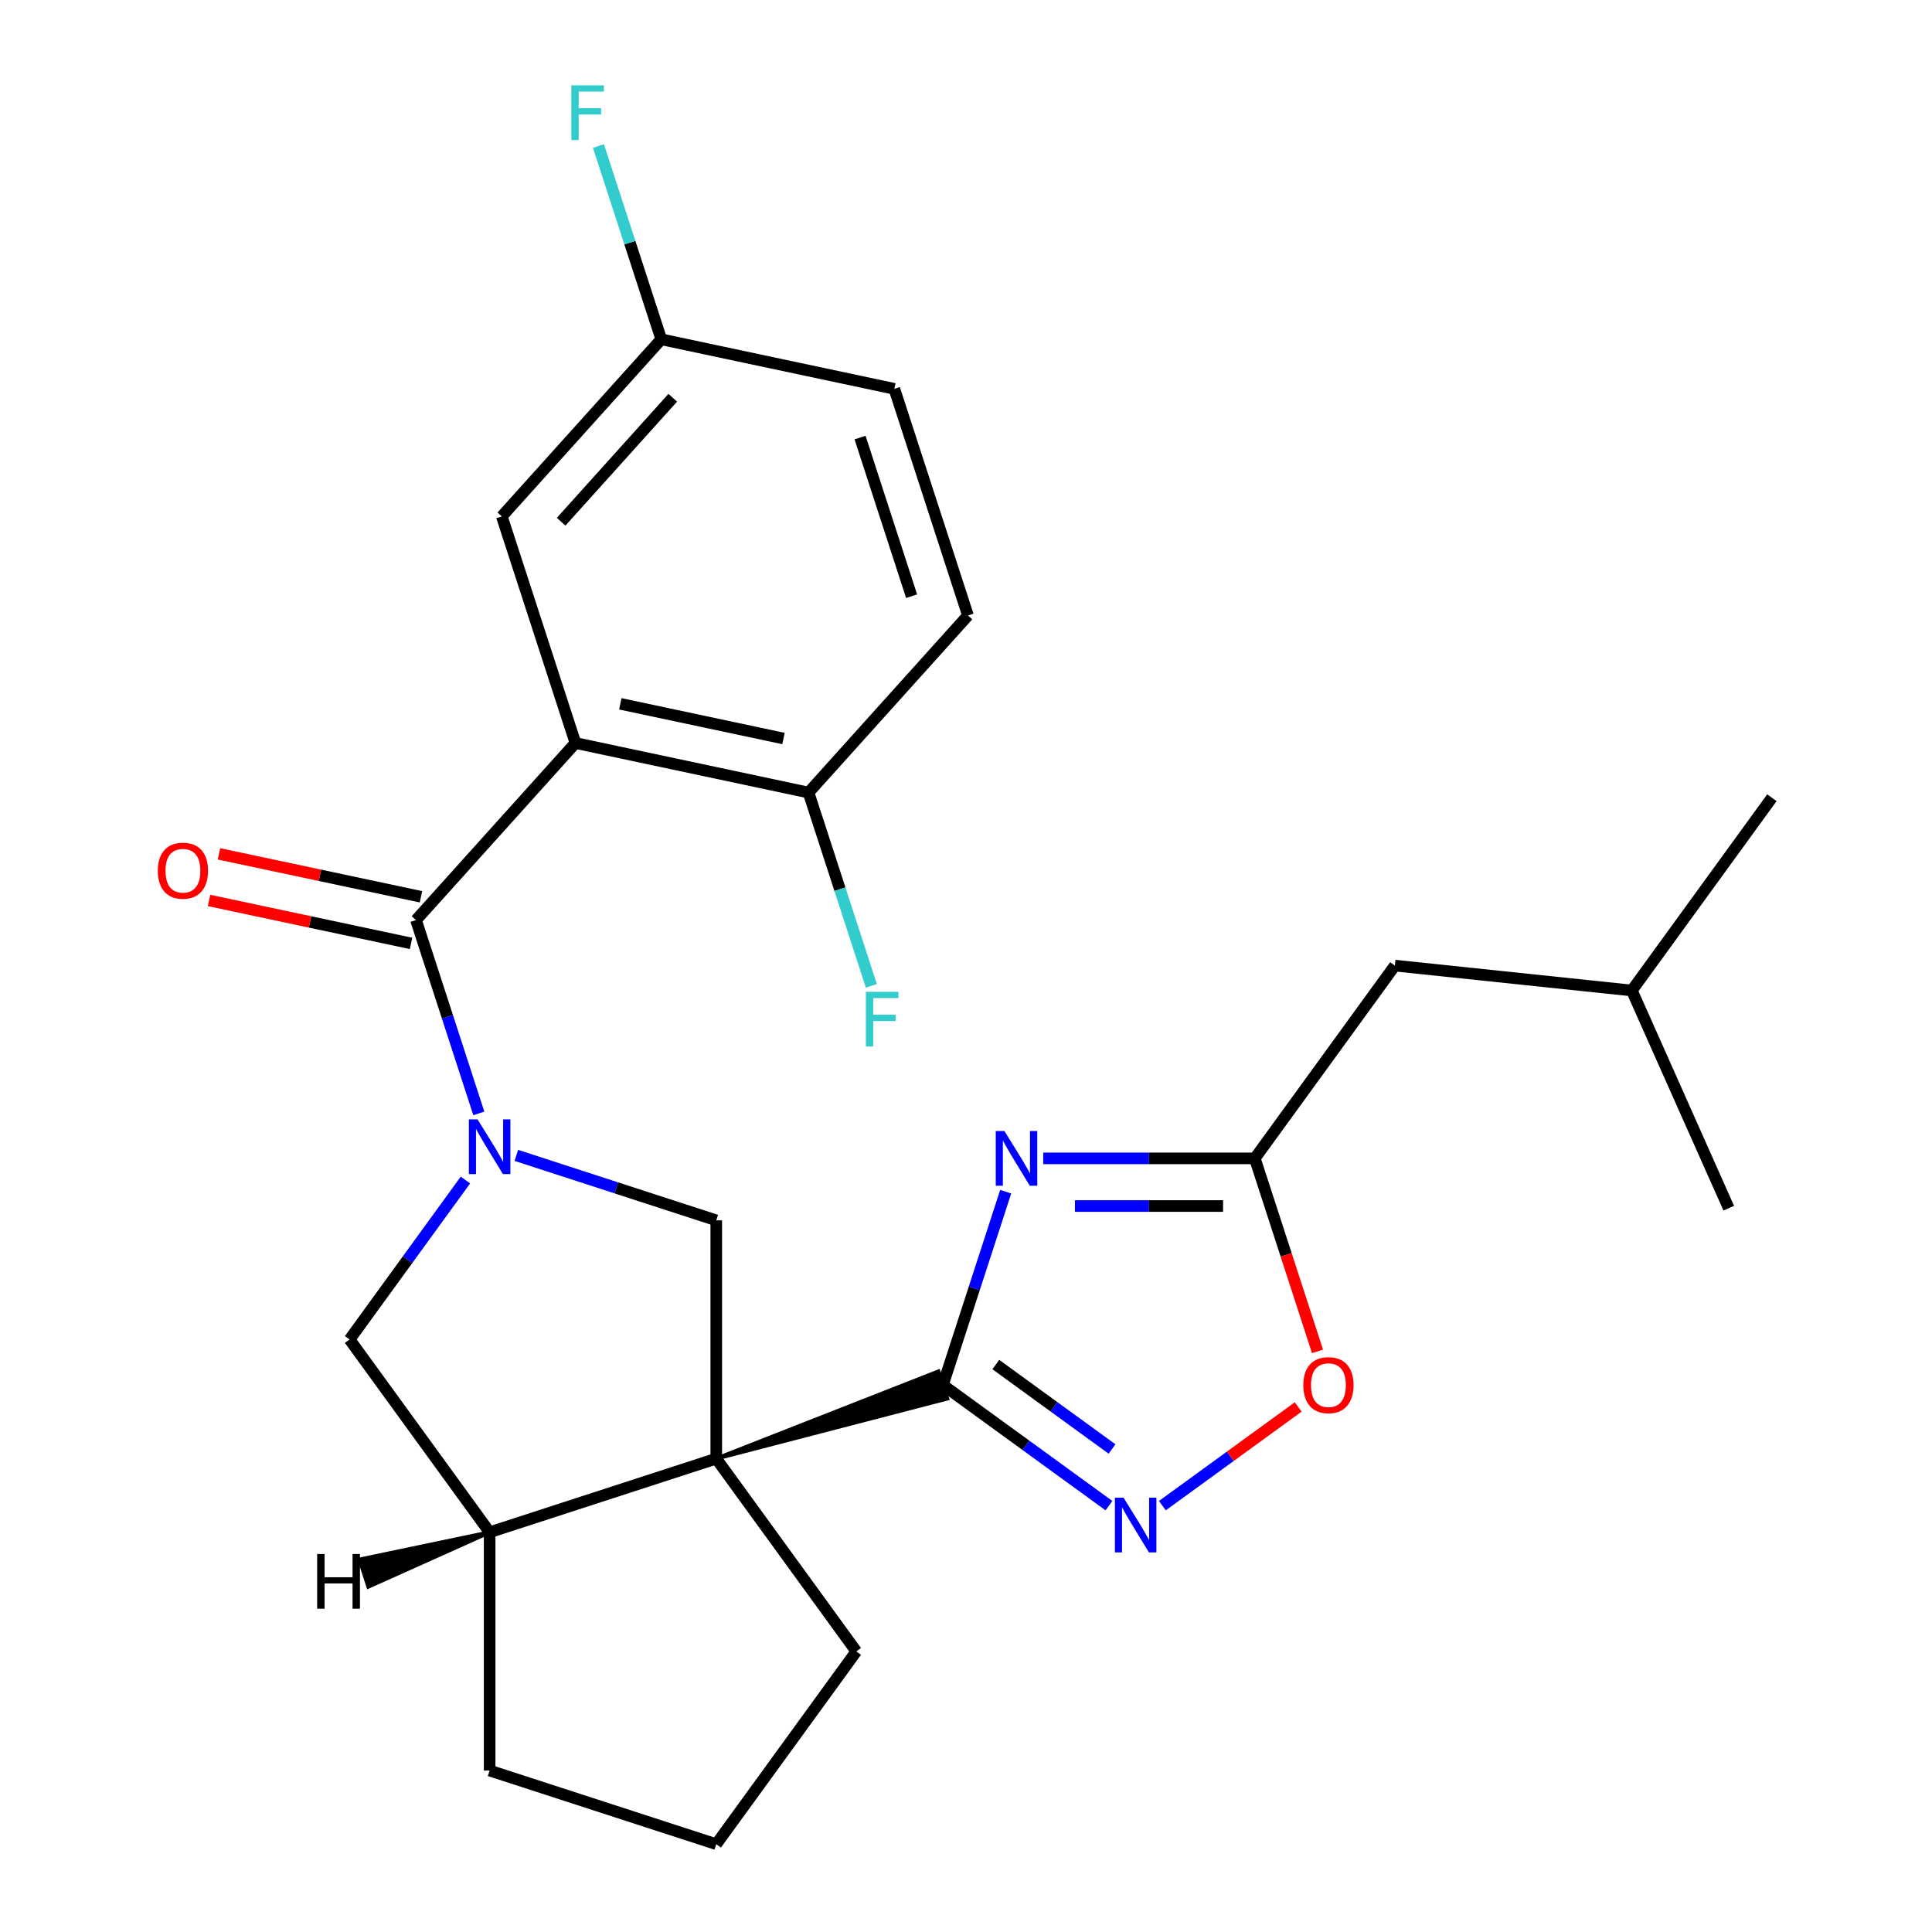 <?xml version='1.0' encoding='iso-8859-1'?>
<svg version='1.1' baseProfile='full'
              xmlns='http://www.w3.org/2000/svg'
                      xmlns:rdkit='http://www.rdkit.org/xml'
                      xmlns:xlink='http://www.w3.org/1999/xlink'
                  xml:space='preserve'
width='1000px' height='1000px' viewBox='0 0 1000 1000'>
<!-- END OF HEADER -->
<rect style='opacity:1.0;fill:#FFFFFF;stroke:none' width='1000' height='1000' x='0' y='0'> </rect>
<path class='bond-0' d='M 370.735,754.984 L 490.321,723.909 L 485.748,709.833 Z' style='fill:#000000;fill-rule:evenodd;fill-opacity:1;stroke:#000000;stroke-width:2px;stroke-linecap:butt;stroke-linejoin:miter;stroke-opacity:1;' />
<path class='bond-6' d='M 370.735,754.984 L 370.735,631.648' style='fill:none;fill-rule:evenodd;stroke:#000000;stroke-width:6px;stroke-linecap:butt;stroke-linejoin:miter;stroke-opacity:1' />
<path class='bond-8' d='M 370.735,754.984 L 253.436,793.097' style='fill:none;fill-rule:evenodd;stroke:#000000;stroke-width:6px;stroke-linecap:butt;stroke-linejoin:miter;stroke-opacity:1' />
<path class='bond-15' d='M 370.735,754.984 L 443.23,854.765' style='fill:none;fill-rule:evenodd;stroke:#000000;stroke-width:6px;stroke-linecap:butt;stroke-linejoin:miter;stroke-opacity:1' />
<path class='bond-2' d='M 488.035,716.871 L 504.29,666.843' style='fill:none;fill-rule:evenodd;stroke:#000000;stroke-width:6px;stroke-linecap:butt;stroke-linejoin:miter;stroke-opacity:1' />
<path class='bond-2' d='M 504.29,666.843 L 520.545,616.815' style='fill:none;fill-rule:evenodd;stroke:#0000FF;stroke-width:6px;stroke-linecap:butt;stroke-linejoin:miter;stroke-opacity:1' />
<path class='bond-5' d='M 488.035,716.871 L 531.013,748.097' style='fill:none;fill-rule:evenodd;stroke:#000000;stroke-width:6px;stroke-linecap:butt;stroke-linejoin:miter;stroke-opacity:1' />
<path class='bond-5' d='M 531.013,748.097 L 573.992,779.323' style='fill:none;fill-rule:evenodd;stroke:#0000FF;stroke-width:6px;stroke-linecap:butt;stroke-linejoin:miter;stroke-opacity:1' />
<path class='bond-5' d='M 515.427,706.283 L 545.512,728.141' style='fill:none;fill-rule:evenodd;stroke:#000000;stroke-width:6px;stroke-linecap:butt;stroke-linejoin:miter;stroke-opacity:1' />
<path class='bond-5' d='M 545.512,728.141 L 575.597,749.999' style='fill:none;fill-rule:evenodd;stroke:#0000FF;stroke-width:6px;stroke-linecap:butt;stroke-linejoin:miter;stroke-opacity:1' />
<path class='bond-1' d='M 267.259,598.027 L 318.997,614.838' style='fill:none;fill-rule:evenodd;stroke:#0000FF;stroke-width:6px;stroke-linecap:butt;stroke-linejoin:miter;stroke-opacity:1' />
<path class='bond-1' d='M 318.997,614.838 L 370.735,631.648' style='fill:none;fill-rule:evenodd;stroke:#000000;stroke-width:6px;stroke-linecap:butt;stroke-linejoin:miter;stroke-opacity:1' />
<path class='bond-3' d='M 247.833,576.292 L 231.578,526.264' style='fill:none;fill-rule:evenodd;stroke:#0000FF;stroke-width:6px;stroke-linecap:butt;stroke-linejoin:miter;stroke-opacity:1' />
<path class='bond-3' d='M 231.578,526.264 L 215.323,476.236' style='fill:none;fill-rule:evenodd;stroke:#000000;stroke-width:6px;stroke-linecap:butt;stroke-linejoin:miter;stroke-opacity:1' />
<path class='bond-27' d='M 240.908,610.779 L 210.925,652.047' style='fill:none;fill-rule:evenodd;stroke:#0000FF;stroke-width:6px;stroke-linecap:butt;stroke-linejoin:miter;stroke-opacity:1' />
<path class='bond-27' d='M 210.925,652.047 L 180.941,693.316' style='fill:none;fill-rule:evenodd;stroke:#000000;stroke-width:6px;stroke-linecap:butt;stroke-linejoin:miter;stroke-opacity:1' />
<path class='bond-7' d='M 539.971,599.572 L 594.727,599.572' style='fill:none;fill-rule:evenodd;stroke:#0000FF;stroke-width:6px;stroke-linecap:butt;stroke-linejoin:miter;stroke-opacity:1' />
<path class='bond-7' d='M 594.727,599.572 L 649.483,599.572' style='fill:none;fill-rule:evenodd;stroke:#000000;stroke-width:6px;stroke-linecap:butt;stroke-linejoin:miter;stroke-opacity:1' />
<path class='bond-7' d='M 556.398,624.239 L 594.727,624.239' style='fill:none;fill-rule:evenodd;stroke:#0000FF;stroke-width:6px;stroke-linecap:butt;stroke-linejoin:miter;stroke-opacity:1' />
<path class='bond-7' d='M 594.727,624.239 L 633.056,624.239' style='fill:none;fill-rule:evenodd;stroke:#000000;stroke-width:6px;stroke-linecap:butt;stroke-linejoin:miter;stroke-opacity:1' />
<path class='bond-4' d='M 215.323,476.236 L 297.851,384.58' style='fill:none;fill-rule:evenodd;stroke:#000000;stroke-width:6px;stroke-linecap:butt;stroke-linejoin:miter;stroke-opacity:1' />
<path class='bond-13' d='M 217.887,464.172 L 165.609,453.06' style='fill:none;fill-rule:evenodd;stroke:#000000;stroke-width:6px;stroke-linecap:butt;stroke-linejoin:miter;stroke-opacity:1' />
<path class='bond-13' d='M 165.609,453.06 L 113.33,441.948' style='fill:none;fill-rule:evenodd;stroke:#FF0000;stroke-width:6px;stroke-linecap:butt;stroke-linejoin:miter;stroke-opacity:1' />
<path class='bond-13' d='M 212.759,488.3 L 160.48,477.188' style='fill:none;fill-rule:evenodd;stroke:#000000;stroke-width:6px;stroke-linecap:butt;stroke-linejoin:miter;stroke-opacity:1' />
<path class='bond-13' d='M 160.48,477.188 L 108.202,466.076' style='fill:none;fill-rule:evenodd;stroke:#FF0000;stroke-width:6px;stroke-linecap:butt;stroke-linejoin:miter;stroke-opacity:1' />
<path class='bond-11' d='M 297.851,384.58 L 418.492,410.223' style='fill:none;fill-rule:evenodd;stroke:#000000;stroke-width:6px;stroke-linecap:butt;stroke-linejoin:miter;stroke-opacity:1' />
<path class='bond-11' d='M 321.076,364.298 L 405.524,382.248' style='fill:none;fill-rule:evenodd;stroke:#000000;stroke-width:6px;stroke-linecap:butt;stroke-linejoin:miter;stroke-opacity:1' />
<path class='bond-12' d='M 297.851,384.58 L 259.738,267.28' style='fill:none;fill-rule:evenodd;stroke:#000000;stroke-width:6px;stroke-linecap:butt;stroke-linejoin:miter;stroke-opacity:1' />
<path class='bond-9' d='M 601.639,779.323 L 636.789,753.784' style='fill:none;fill-rule:evenodd;stroke:#0000FF;stroke-width:6px;stroke-linecap:butt;stroke-linejoin:miter;stroke-opacity:1' />
<path class='bond-9' d='M 636.789,753.784 L 671.94,728.246' style='fill:none;fill-rule:evenodd;stroke:#FF0000;stroke-width:6px;stroke-linecap:butt;stroke-linejoin:miter;stroke-opacity:1' />
<path class='bond-16' d='M 649.483,599.572 L 721.978,499.791' style='fill:none;fill-rule:evenodd;stroke:#000000;stroke-width:6px;stroke-linecap:butt;stroke-linejoin:miter;stroke-opacity:1' />
<path class='bond-28' d='M 649.483,599.572 L 665.712,649.52' style='fill:none;fill-rule:evenodd;stroke:#000000;stroke-width:6px;stroke-linecap:butt;stroke-linejoin:miter;stroke-opacity:1' />
<path class='bond-28' d='M 665.712,649.52 L 681.941,699.468' style='fill:none;fill-rule:evenodd;stroke:#FF0000;stroke-width:6px;stroke-linecap:butt;stroke-linejoin:miter;stroke-opacity:1' />
<path class='bond-10' d='M 253.436,793.097 L 180.941,693.316' style='fill:none;fill-rule:evenodd;stroke:#000000;stroke-width:6px;stroke-linecap:butt;stroke-linejoin:miter;stroke-opacity:1' />
<path class='bond-21' d='M 253.436,793.097 L 253.436,916.433' style='fill:none;fill-rule:evenodd;stroke:#000000;stroke-width:6px;stroke-linecap:butt;stroke-linejoin:miter;stroke-opacity:1' />
<path class='bond-30' d='M 253.436,793.097 L 186.085,807.199 L 190.659,821.275 Z' style='fill:#000000;fill-rule:evenodd;fill-opacity:1;stroke:#000000;stroke-width:2px;stroke-linecap:butt;stroke-linejoin:miter;stroke-opacity:1;' />
<path class='bond-14' d='M 418.492,410.223 L 501.019,318.566' style='fill:none;fill-rule:evenodd;stroke:#000000;stroke-width:6px;stroke-linecap:butt;stroke-linejoin:miter;stroke-opacity:1' />
<path class='bond-18' d='M 418.492,410.223 L 434.747,460.251' style='fill:none;fill-rule:evenodd;stroke:#000000;stroke-width:6px;stroke-linecap:butt;stroke-linejoin:miter;stroke-opacity:1' />
<path class='bond-18' d='M 434.747,460.251 L 451.002,510.279' style='fill:none;fill-rule:evenodd;stroke:#33CCCC;stroke-width:6px;stroke-linecap:butt;stroke-linejoin:miter;stroke-opacity:1' />
<path class='bond-17' d='M 259.738,267.28 L 342.266,175.624' style='fill:none;fill-rule:evenodd;stroke:#000000;stroke-width:6px;stroke-linecap:butt;stroke-linejoin:miter;stroke-opacity:1' />
<path class='bond-17' d='M 290.448,270.037 L 348.218,205.878' style='fill:none;fill-rule:evenodd;stroke:#000000;stroke-width:6px;stroke-linecap:butt;stroke-linejoin:miter;stroke-opacity:1' />
<path class='bond-29' d='M 501.019,318.566 L 462.906,201.267' style='fill:none;fill-rule:evenodd;stroke:#000000;stroke-width:6px;stroke-linecap:butt;stroke-linejoin:miter;stroke-opacity:1' />
<path class='bond-29' d='M 471.842,308.594 L 445.163,226.484' style='fill:none;fill-rule:evenodd;stroke:#000000;stroke-width:6px;stroke-linecap:butt;stroke-linejoin:miter;stroke-opacity:1' />
<path class='bond-22' d='M 443.23,854.765 L 370.735,954.545' style='fill:none;fill-rule:evenodd;stroke:#000000;stroke-width:6px;stroke-linecap:butt;stroke-linejoin:miter;stroke-opacity:1' />
<path class='bond-23' d='M 721.978,499.791 L 844.638,512.683' style='fill:none;fill-rule:evenodd;stroke:#000000;stroke-width:6px;stroke-linecap:butt;stroke-linejoin:miter;stroke-opacity:1' />
<path class='bond-19' d='M 342.266,175.624 L 462.906,201.267' style='fill:none;fill-rule:evenodd;stroke:#000000;stroke-width:6px;stroke-linecap:butt;stroke-linejoin:miter;stroke-opacity:1' />
<path class='bond-20' d='M 342.266,175.624 L 326.011,125.596' style='fill:none;fill-rule:evenodd;stroke:#000000;stroke-width:6px;stroke-linecap:butt;stroke-linejoin:miter;stroke-opacity:1' />
<path class='bond-20' d='M 326.011,125.596 L 309.756,75.568' style='fill:none;fill-rule:evenodd;stroke:#33CCCC;stroke-width:6px;stroke-linecap:butt;stroke-linejoin:miter;stroke-opacity:1' />
<path class='bond-26' d='M 253.436,916.433 L 370.735,954.545' style='fill:none;fill-rule:evenodd;stroke:#000000;stroke-width:6px;stroke-linecap:butt;stroke-linejoin:miter;stroke-opacity:1' />
<path class='bond-24' d='M 844.638,512.683 L 917.133,412.902' style='fill:none;fill-rule:evenodd;stroke:#000000;stroke-width:6px;stroke-linecap:butt;stroke-linejoin:miter;stroke-opacity:1' />
<path class='bond-25' d='M 844.638,512.683 L 894.804,625.356' style='fill:none;fill-rule:evenodd;stroke:#000000;stroke-width:6px;stroke-linecap:butt;stroke-linejoin:miter;stroke-opacity:1' />
<path  class='atom-2' d='M 247.176 579.375
L 256.456 594.375
Q 257.376 595.855, 258.856 598.535
Q 260.336 601.215, 260.416 601.375
L 260.416 579.375
L 264.176 579.375
L 264.176 607.695
L 260.296 607.695
L 250.336 591.295
Q 249.176 589.375, 247.936 587.175
Q 246.736 584.975, 246.376 584.295
L 246.376 607.695
L 242.696 607.695
L 242.696 579.375
L 247.176 579.375
' fill='#0000FF'/>
<path  class='atom-3' d='M 519.887 585.412
L 529.167 600.412
Q 530.087 601.892, 531.567 604.572
Q 533.047 607.252, 533.127 607.412
L 533.127 585.412
L 536.887 585.412
L 536.887 613.732
L 533.007 613.732
L 523.047 597.332
Q 521.887 595.412, 520.647 593.212
Q 519.447 591.012, 519.087 590.332
L 519.087 613.732
L 515.407 613.732
L 515.407 585.412
L 519.887 585.412
' fill='#0000FF'/>
<path  class='atom-6' d='M 581.555 775.206
L 590.835 790.206
Q 591.755 791.686, 593.235 794.366
Q 594.715 797.046, 594.795 797.206
L 594.795 775.206
L 598.555 775.206
L 598.555 803.526
L 594.675 803.526
L 584.715 787.126
Q 583.555 785.206, 582.315 783.006
Q 581.115 780.806, 580.755 780.126
L 580.755 803.526
L 577.075 803.526
L 577.075 775.206
L 581.555 775.206
' fill='#0000FF'/>
<path  class='atom-10' d='M 674.596 716.951
Q 674.596 710.151, 677.956 706.351
Q 681.316 702.551, 687.596 702.551
Q 693.876 702.551, 697.236 706.351
Q 700.596 710.151, 700.596 716.951
Q 700.596 723.831, 697.196 727.751
Q 693.796 731.631, 687.596 731.631
Q 681.356 731.631, 677.956 727.751
Q 674.596 723.871, 674.596 716.951
M 687.596 728.431
Q 691.916 728.431, 694.236 725.551
Q 696.596 722.631, 696.596 716.951
Q 696.596 711.391, 694.236 708.591
Q 691.916 705.751, 687.596 705.751
Q 683.276 705.751, 680.916 708.551
Q 678.596 711.351, 678.596 716.951
Q 678.596 722.671, 680.916 725.551
Q 683.276 728.431, 687.596 728.431
' fill='#FF0000'/>
<path  class='atom-14' d='M 81.683 450.673
Q 81.683 443.873, 85.043 440.073
Q 88.403 436.273, 94.683 436.273
Q 100.963 436.273, 104.323 440.073
Q 107.683 443.873, 107.683 450.673
Q 107.683 457.553, 104.283 461.473
Q 100.883 465.353, 94.683 465.353
Q 88.443 465.353, 85.043 461.473
Q 81.683 457.593, 81.683 450.673
M 94.683 462.153
Q 99.003 462.153, 101.323 459.273
Q 103.683 456.353, 103.683 450.673
Q 103.683 445.113, 101.323 442.313
Q 99.003 439.473, 94.683 439.473
Q 90.363 439.473, 88.003 442.273
Q 85.683 445.073, 85.683 450.673
Q 85.683 456.393, 88.003 459.273
Q 90.363 462.153, 94.683 462.153
' fill='#FF0000'/>
<path  class='atom-19' d='M 448.184 513.362
L 465.024 513.362
L 465.024 516.602
L 451.984 516.602
L 451.984 525.202
L 463.584 525.202
L 463.584 528.482
L 451.984 528.482
L 451.984 541.682
L 448.184 541.682
L 448.184 513.362
' fill='#33CCCC'/>
<path  class='atom-21' d='M 295.733 44.165
L 312.573 44.165
L 312.573 47.405
L 299.533 47.405
L 299.533 56.005
L 311.133 56.005
L 311.133 59.285
L 299.533 59.285
L 299.533 72.485
L 295.733 72.485
L 295.733 44.165
' fill='#33CCCC'/>
<path  class='atom-27' d='M 164.156 804.345
L 167.996 804.345
L 167.996 816.385
L 182.476 816.385
L 182.476 804.345
L 186.316 804.345
L 186.316 832.665
L 182.476 832.665
L 182.476 819.585
L 167.996 819.585
L 167.996 832.665
L 164.156 832.665
L 164.156 804.345
' fill='#000000'/>
</svg>
